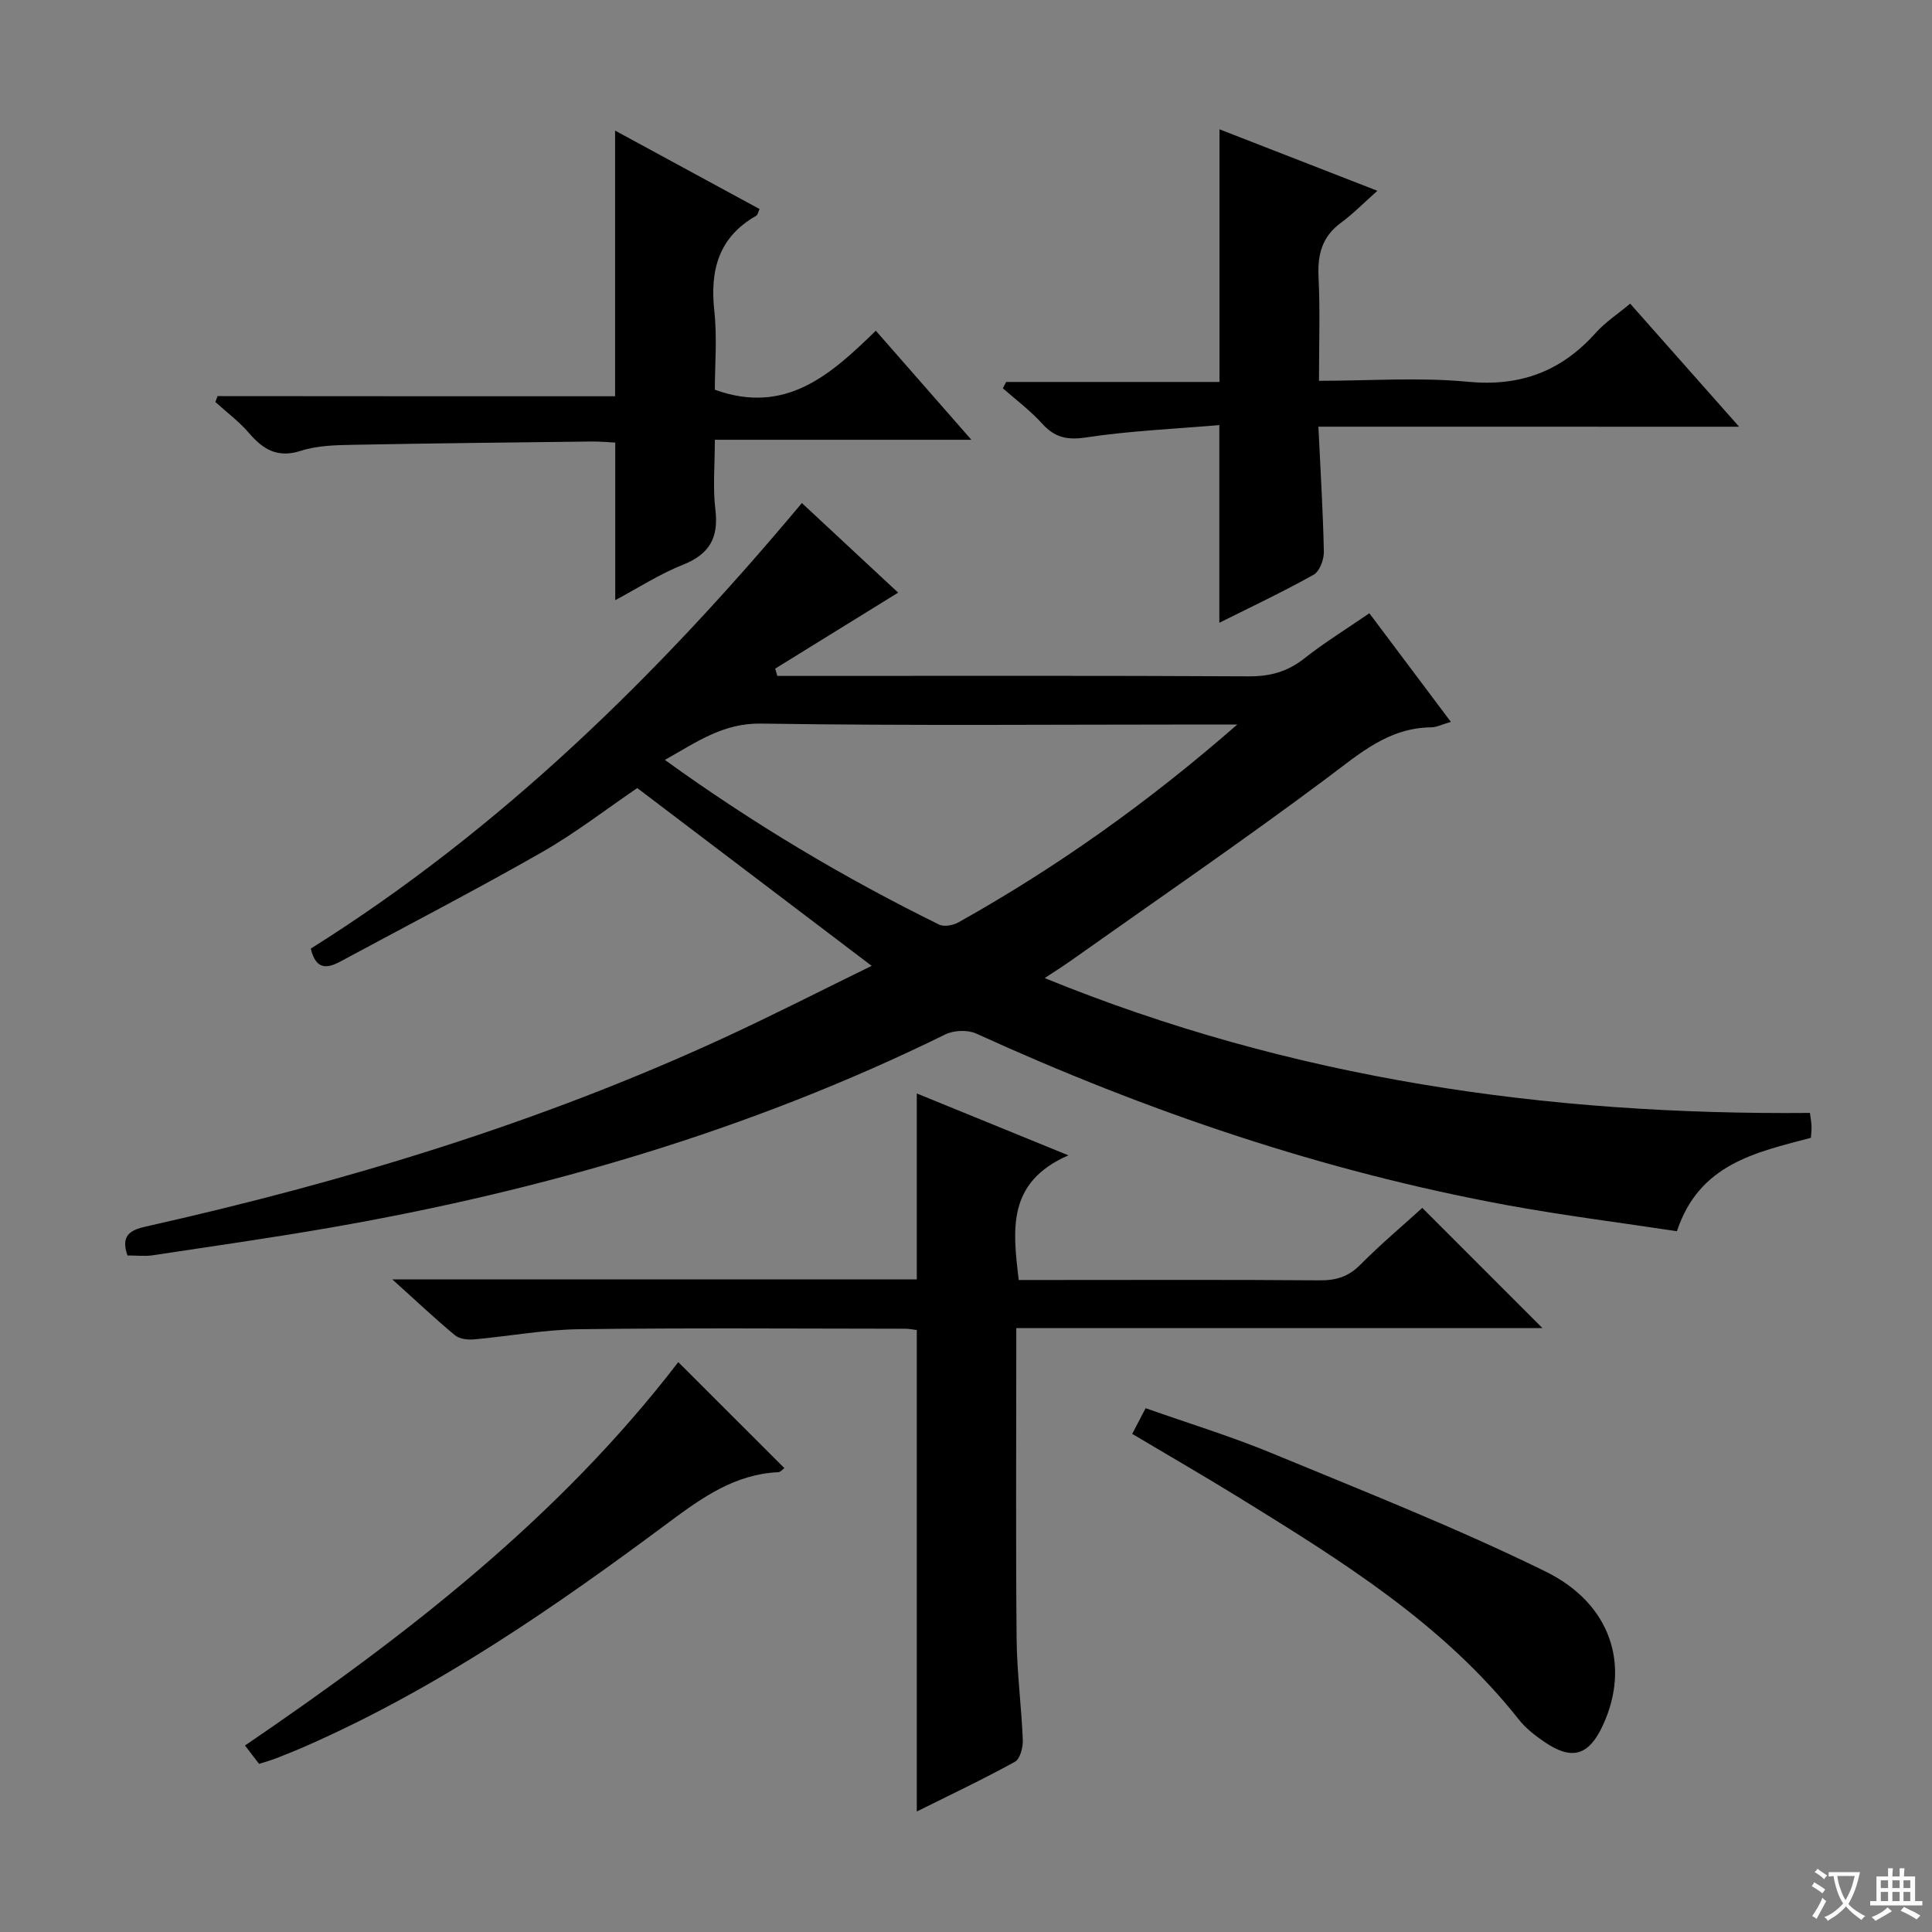 <svg enable-background="new 0 0 400 400" viewBox="0 0 400 400" xmlns="http://www.w3.org/2000/svg"><rect x="0" y="0" width="400" height="400" fill="#808080" stroke="none"/><path d="m377.9 391.2c-.2.3-.4.5-.6.8-.7-.6-1.4-1-2.2-1.5.2-.3.4-.5.5-.8.6.4 1.4.8 2.3 1.5zm-1.8 6.1c-.2-.2-.5-.4-.9-.6.4-.6.8-1.2 1.2-1.9s.7-1.3.9-1.9c.3.3.5.5.8.7-.7 1.3-1.4 2.6-2 3.7zm2.2-9c-.3.3-.5.5-.6.8-.6-.6-1.3-1.1-2-1.5.3-.3.5-.5.6-.7.6.5 1.3.9 2 1.4zm.3.2v-.9h2 4.5c-.3 1.3-.6 2.5-1 3.6s-.9 2.1-1.4 3c.4.5 1 1 1.6 1.4s1.2.8 1.9 1.1c-.3.2-.5.4-.8.8-.4-.3-1-.7-1.6-1.2s-1.2-1.1-1.6-1.6c-.5.6-1.1 1.1-1.7 1.6s-1.4.9-2.1 1.4c-.1-.3-.3-.5-.7-.8.6-.2 1.2-.5 1.9-1s1.4-1.1 2-1.8c-.5-.8-.9-1.6-1.2-2.5s-.6-2-.8-3.2c-.4.1-.7.1-1 .1zm2.5 2.7c.3 1 .7 1.7 1 2.2.3-.5.6-1.1 1-2s.6-1.9.9-3h-3.2-.4c.1.9.3 1.8.7 2.8z" fill="#fafbfa"/><path d="m396.5 388.5v1.5 3.6h1.5v.9c-.4 0-1 0-1.7 0h-7.9c-.5 0-.9 0-1.2 0v-.9h1.3v-3.5c0-.7 0-1.2 0-1.6h2.4c0-.8 0-1.4 0-1.7h1c0 .3-.1.8-.1 1.7h1.5c0-.8 0-1.4 0-1.7h1c0 .3-.1.9-.1 1.7zm-8.2 9.2c-.2-.3-.5-.5-.8-.8.8-.3 1.4-.6 1.9-.9s1-.7 1.4-1.1c.3.3.6.5.9.8-1.6 1-2.8 1.6-3.4 2zm2.6-6.8v-1.6h-1.5v1.6zm0 2.7v-1.9h-1.5v1.9zm2.4-2.7v-1.6h-1.5v1.6zm0 2.7v-1.9h-1.5v1.9zm.2 2 .7-.8c.4.2.9.5 1.6.8s1.3.7 1.8 1c-.3.3-.5.5-.8.8-.4-.3-1.5-1-3.3-1.8zm2-4.7v-1.6h-1.4v1.6zm0 2.7v-1.9h-1.4v1.9z" fill="#fafbfa"/><g fill="#010000"><path d="m26.39 259.93c-1.45-4.13.58-5.27 3.81-5.99 41.08-9.21 81.22-21.36 119.55-39.01 10.2-4.7 20.21-9.83 30.72-14.96-16.56-12.56-32.33-24.52-48.53-36.81-6.4 4.35-12.83 9.34-19.83 13.33-13.7 7.82-27.71 15.07-41.6 22.56-2.75 1.48-5.08 1.84-6.17-2.65 39.1-24.53 71.78-56.49 101.68-92.25 6.59 6.14 13.47 12.54 19.93 18.55-8.55 5.28-17 10.51-25.45 15.73.14.5.29 1.01.43 1.51h5.16c30.83 0 61.66-.08 92.49.09 4.41.02 7.99-.97 11.45-3.7 4.17-3.29 8.72-6.09 13.48-9.36 5.56 7.4 11.08 14.76 16.88 22.49-1.73.49-2.92 1.11-4.12 1.13-8.78.1-14.73 5.4-21.33 10.34-17.57 13.14-35.69 25.54-53.6 38.23-1.45 1.02-2.96 1.96-5.05 3.34 51.28 20.93 104.02 28.4 158.44 27.92.09.74.27 1.69.32 2.65.04.81-.07 1.62-.12 2.5-11.42 3.03-23.14 5.39-27.74 19.34-11.64-1.77-23.31-3.23-34.86-5.34-38.29-7.01-74.84-19.45-110.21-35.58-1.77-.81-4.62-.7-6.39.17-40.41 19.86-83.13 32.32-127.34 40.01-12.26 2.13-24.58 3.88-36.89 5.74-1.6.22-3.27.02-5.11.02zm229.78-109.93c-3.15 0-4.92 0-6.69 0-30.63 0-61.27.28-91.9-.19-7.92-.12-13.34 3.84-19.93 7.52 18.29 13.21 37.1 24.41 56.79 34.1 1.04.51 2.93.14 4.04-.49 20.22-11.33 39.04-24.64 57.69-40.94z"/><path d="m81.22 264.88h108.59c0-12.92 0-25.48 0-38.49 9.77 3.99 19.79 8.07 31.39 12.81-12.78 5.57-11.52 15.42-10.28 25.81h6.86c18.49 0 36.99-.08 55.48.07 3.4.03 5.94-.77 8.39-3.24 4.19-4.23 8.77-8.08 12.82-11.76 8.38 8.38 16.54 16.55 24.88 24.89-35.95 0-72.13 0-108.94 0v5.92c0 19.49-.12 38.99.07 58.48.07 6.96 1 13.91 1.28 20.88.06 1.53-.56 3.92-1.63 4.51-6.68 3.67-13.58 6.94-20.32 10.29 0-33.29 0-66.28 0-99.68-.59-.07-1.52-.27-2.45-.27-22.49-.02-44.99-.19-67.47.1-7.28.09-14.53 1.47-21.81 2.11-1.29.11-2.98-.1-3.9-.87-4.08-3.39-7.92-7.02-12.96-11.56z"/><path d="m272.96 88.34c.44 9.29.96 17.58 1.13 25.88.03 1.62-.87 4.07-2.11 4.77-6.33 3.54-12.9 6.63-19.53 9.95 0-13.59 0-26.76 0-40.93-9.16.79-18.42 1.17-27.53 2.55-3.98.6-6.54.04-9.17-2.87-2.43-2.69-5.39-4.89-8.12-7.3.23-.44.45-.87.68-1.31h44.17c0-17.65 0-34.69 0-52.31 10.43 4.06 20.86 8.12 32.69 12.73-2.92 2.6-5.08 4.83-7.55 6.63-3.92 2.88-4.86 6.6-4.63 11.27.34 6.94.09 13.9.09 21.44 10.62 0 20.8-.76 30.82.2 10.88 1.04 19.36-2.16 26.49-10.14 1.97-2.2 4.54-3.87 7.12-6.03 7.28 8.21 14.46 16.33 22.56 25.48-29.73-.01-58.09-.01-87.11-.01z"/><path d="m127.35 82.04c0-18.87 0-36.65 0-55 9.89 5.37 19.86 10.78 29.91 16.24-.28.59-.37 1.2-.69 1.39-7.8 4.43-9.6 11.27-8.68 19.71.61 5.56.11 11.24.11 16.31 14.68 5.3 24.02-3.15 33.33-12.22 6.55 7.48 12.75 14.56 19.78 22.58-18.12 0-35.24 0-53.11 0 0 5.29-.44 9.92.11 14.43.71 5.79-1.16 9.23-6.68 11.43-4.85 1.93-9.32 4.82-14.05 7.35 0-11.14 0-21.69 0-32.63-1.55-.07-3.18-.24-4.81-.22-16.47.2-32.94.36-49.41.68-3.64.07-7.45.14-10.86 1.24-4.84 1.56-7.8-.25-10.75-3.68-2.05-2.38-4.62-4.29-6.96-6.42.15-.41.31-.81.46-1.22 27.43.03 54.86.03 82.3.03z"/><path d="m234.41 296.87c1.02-1.95 1.77-3.38 2.78-5.32 8.89 3.14 17.73 5.84 26.23 9.36 18.97 7.85 38.11 15.4 56.52 24.43 13.69 6.71 17.6 19.51 11.95 31.8-2.92 6.36-6.42 7.42-12.16 3.49-1.9-1.3-3.82-2.78-5.24-4.58-15.68-19.87-36.76-32.9-57.85-45.93-7.17-4.42-14.48-8.64-22.23-13.25z"/><path d="m140.43 282.01c7.48 7.47 14.63 14.62 21.96 21.94-.3.21-.77.83-1.27.85-8.94.42-15.71 5.22-22.61 10.35-23.61 17.58-47.8 34.3-74.91 46.24-2.12.94-4.28 1.81-6.44 2.65-1.07.42-2.19.72-3.52 1.15-.9-1.17-1.79-2.33-2.92-3.8 33.37-22.73 64.99-47.16 89.71-79.38z"/></g></svg>